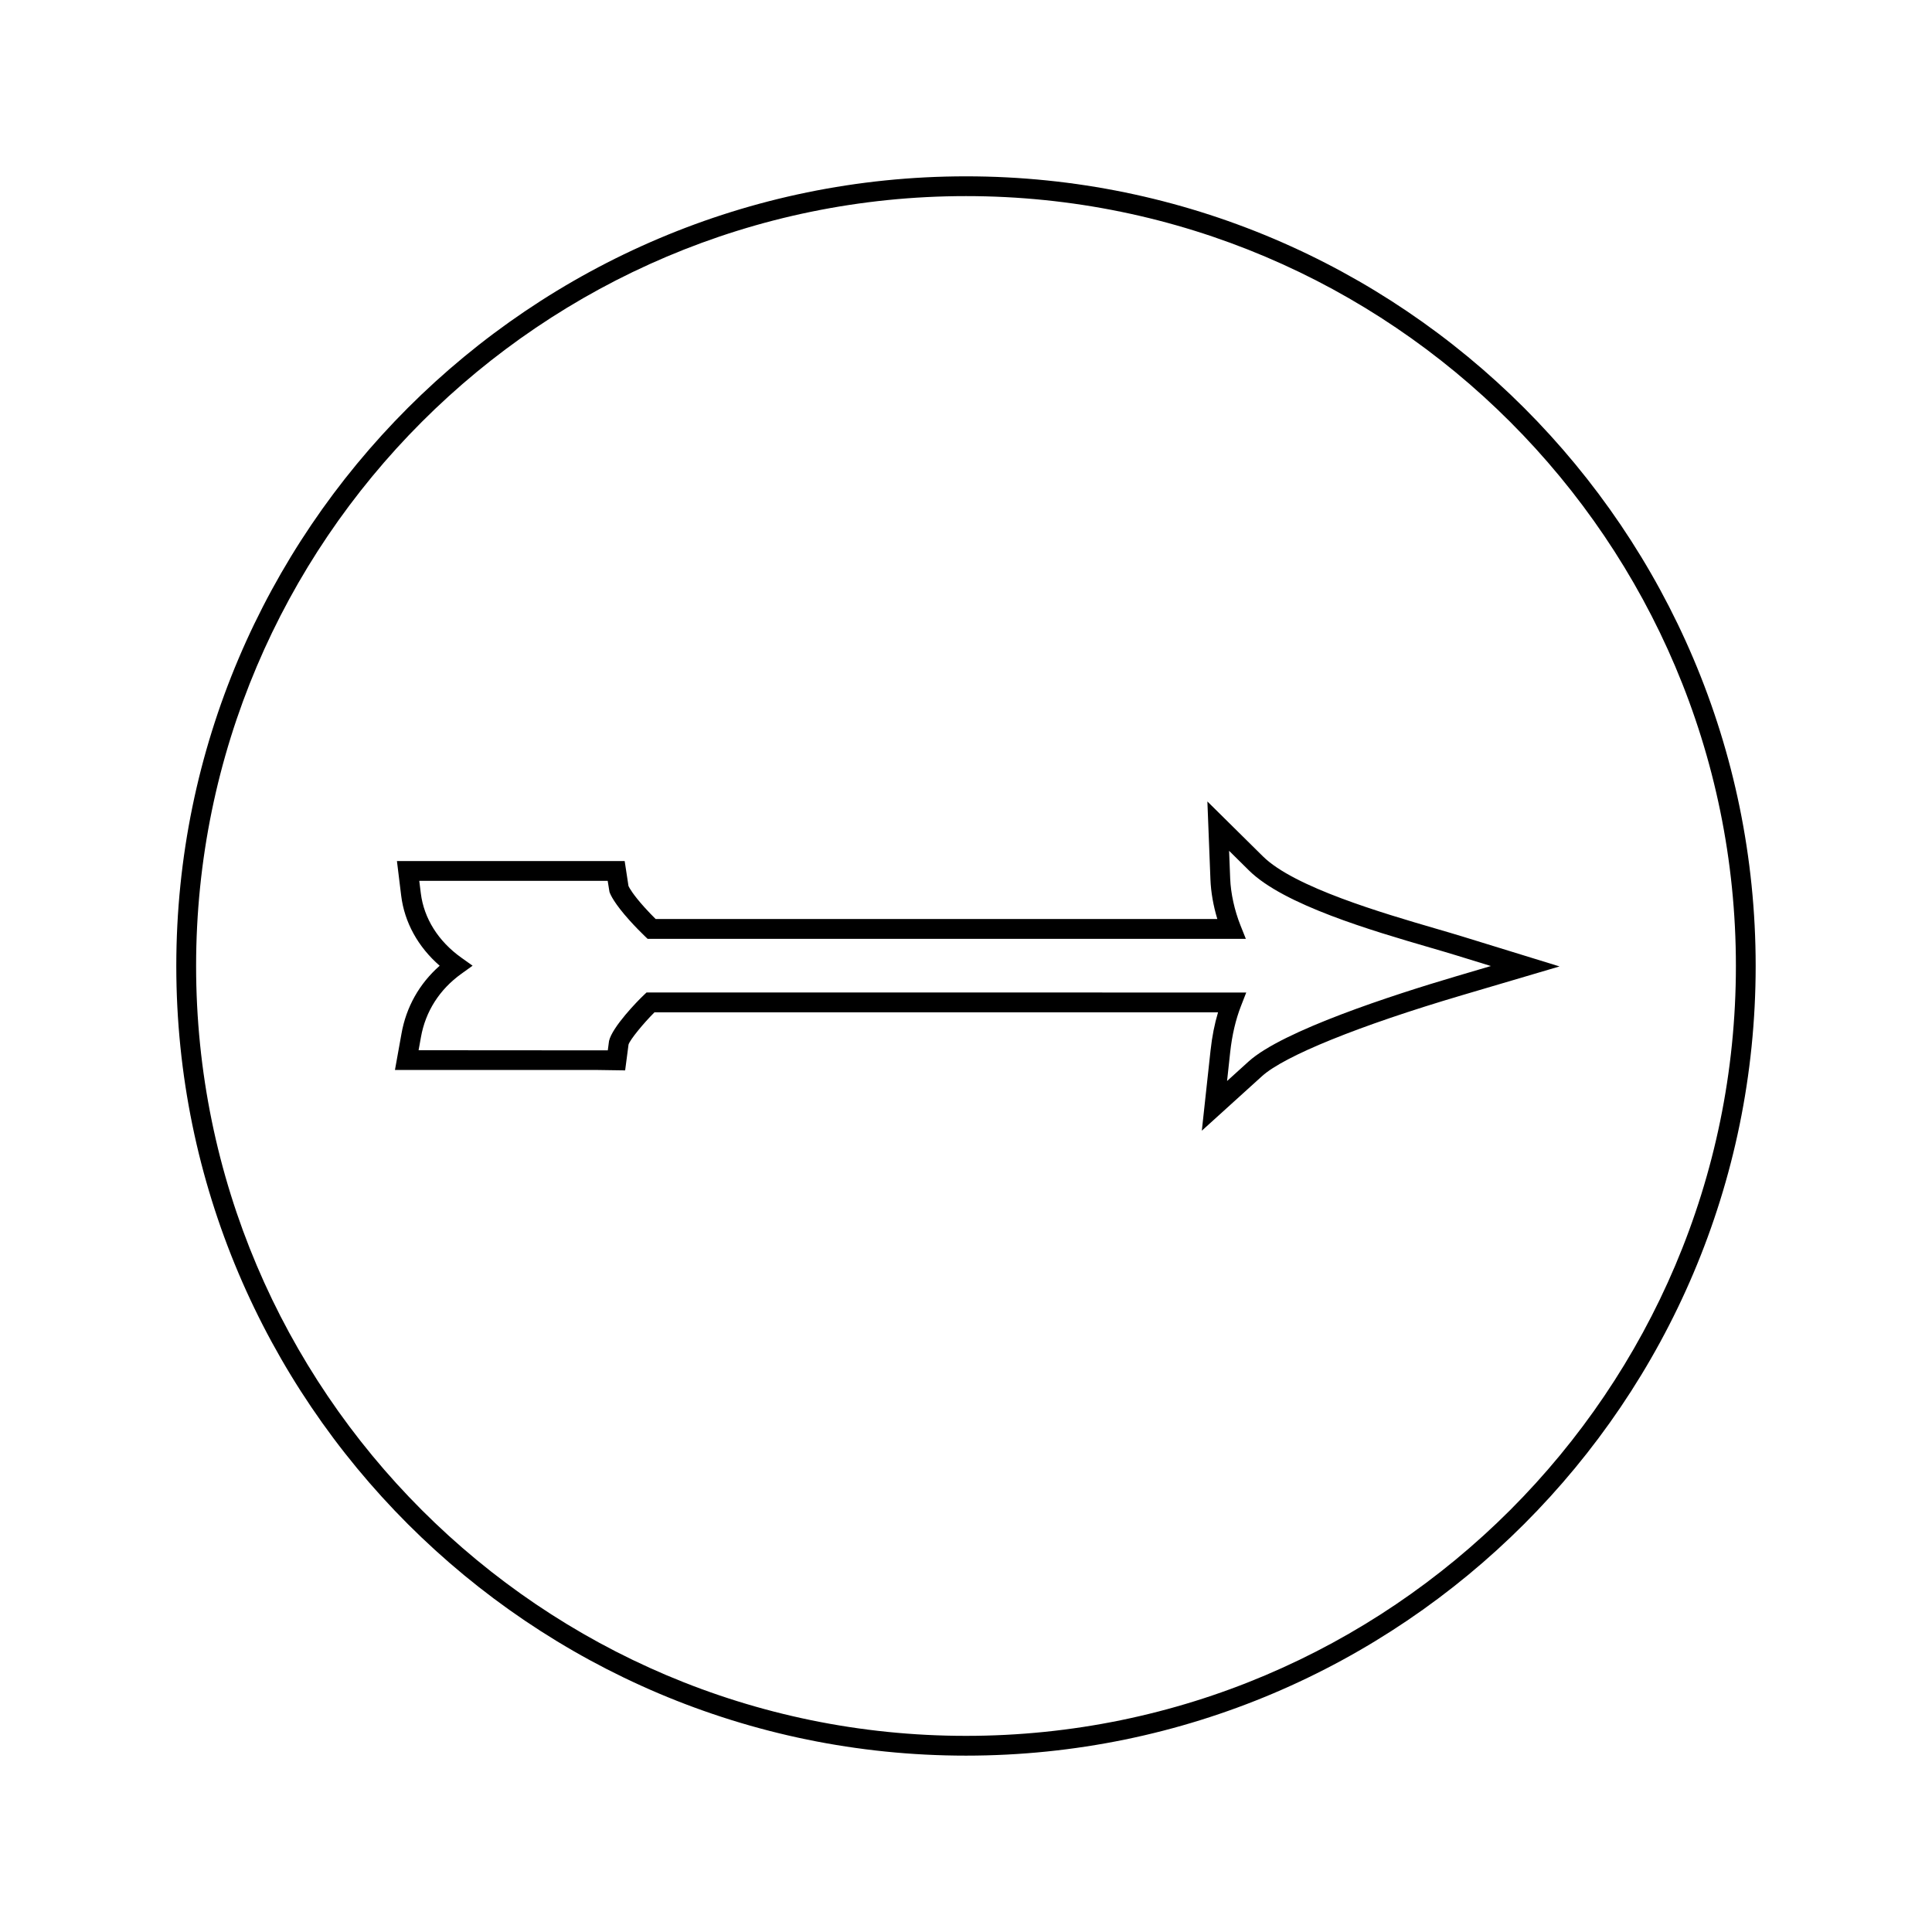 <?xml version="1.0" encoding="UTF-8"?>
<!-- Uploaded to: SVG Repo, www.svgrepo.com, Generator: SVG Repo Mixer Tools -->
<svg fill="#000000" width="800px" height="800px" version="1.1" viewBox="144 144 512 512" xmlns="http://www.w3.org/2000/svg">
 <g>
  <path d="m464.82 422.27-2.324 21.375 15.938-14.441c5.926-5.375 25.695-13.383 52.883-21.422l25.977-7.668-25.883-7.977c-1.977-0.609-4.328-1.297-6.922-2.051-14.031-4.094-37.512-10.949-45.805-19.145l-14.715-14.547 0.809 20.672c0.133 3.363 0.766 6.984 1.828 10.484h-148.85c-0.867-0.855-1.914-1.938-2.981-3.121-3.043-3.387-3.988-5.121-4.219-5.621l-1.012-6.625h-60.352l1.125 9.172c0.875 7.09 4.465 13.578 10.203 18.574-5.391 4.754-8.871 10.926-10.125 18.016l-1.73 9.613h53.828l7.176 0.105 0.898-6.848c0.355-1.223 3.898-5.582 6.875-8.539h149.35c-0.926 3.098-1.586 6.441-1.969 9.992zm-150.25-14.523c-1.609 1.516-8.297 8.387-9.168 12.105l-0.332 2.504-50.141-0.035 0.621-3.441c1.211-6.84 4.918-12.652 10.711-16.816l2.981-2.141-2.984-2.129c-6.098-4.34-9.91-10.402-10.738-17.066l-0.41-3.293h49.934l0.469 2.918c0.262 0.789 1.316 3.106 5.348 7.582 1.5 1.668 2.969 3.144 3.992 4.129l0.766 0.734h158.54l-1.434-3.594c-1.57-3.945-2.562-8.449-2.715-12.344l-0.289-7.391 5.258 5.199c9.23 9.133 32.574 15.949 48.02 20.453 2.566 0.75 4.891 1.426 6.848 2.031l9.254 2.852-9.293 2.746c-16.648 4.922-45.914 14.395-54.926 22.562l-5.699 5.164 0.828-7.641c0.492-4.508 1.453-8.621 2.859-12.234l1.395-3.578-158.93-0.004z"/>
  <path d="m609.27 399.99c0-115.39-93.883-209.26-209.27-209.26-115.39 0-209.28 93.875-209.28 209.26 0 115.39 93.883 209.27 209.27 209.27 115.39 0.004 209.28-93.879 209.28-209.27zm-413.3 0c0-112.5 91.523-204.02 204.03-204.02 112.5 0 204.03 91.52 204.03 204.02 0 112.5-91.527 204.03-204.03 204.03-112.5 0-204.03-91.523-204.03-204.03z"/>
 </g>
</svg>